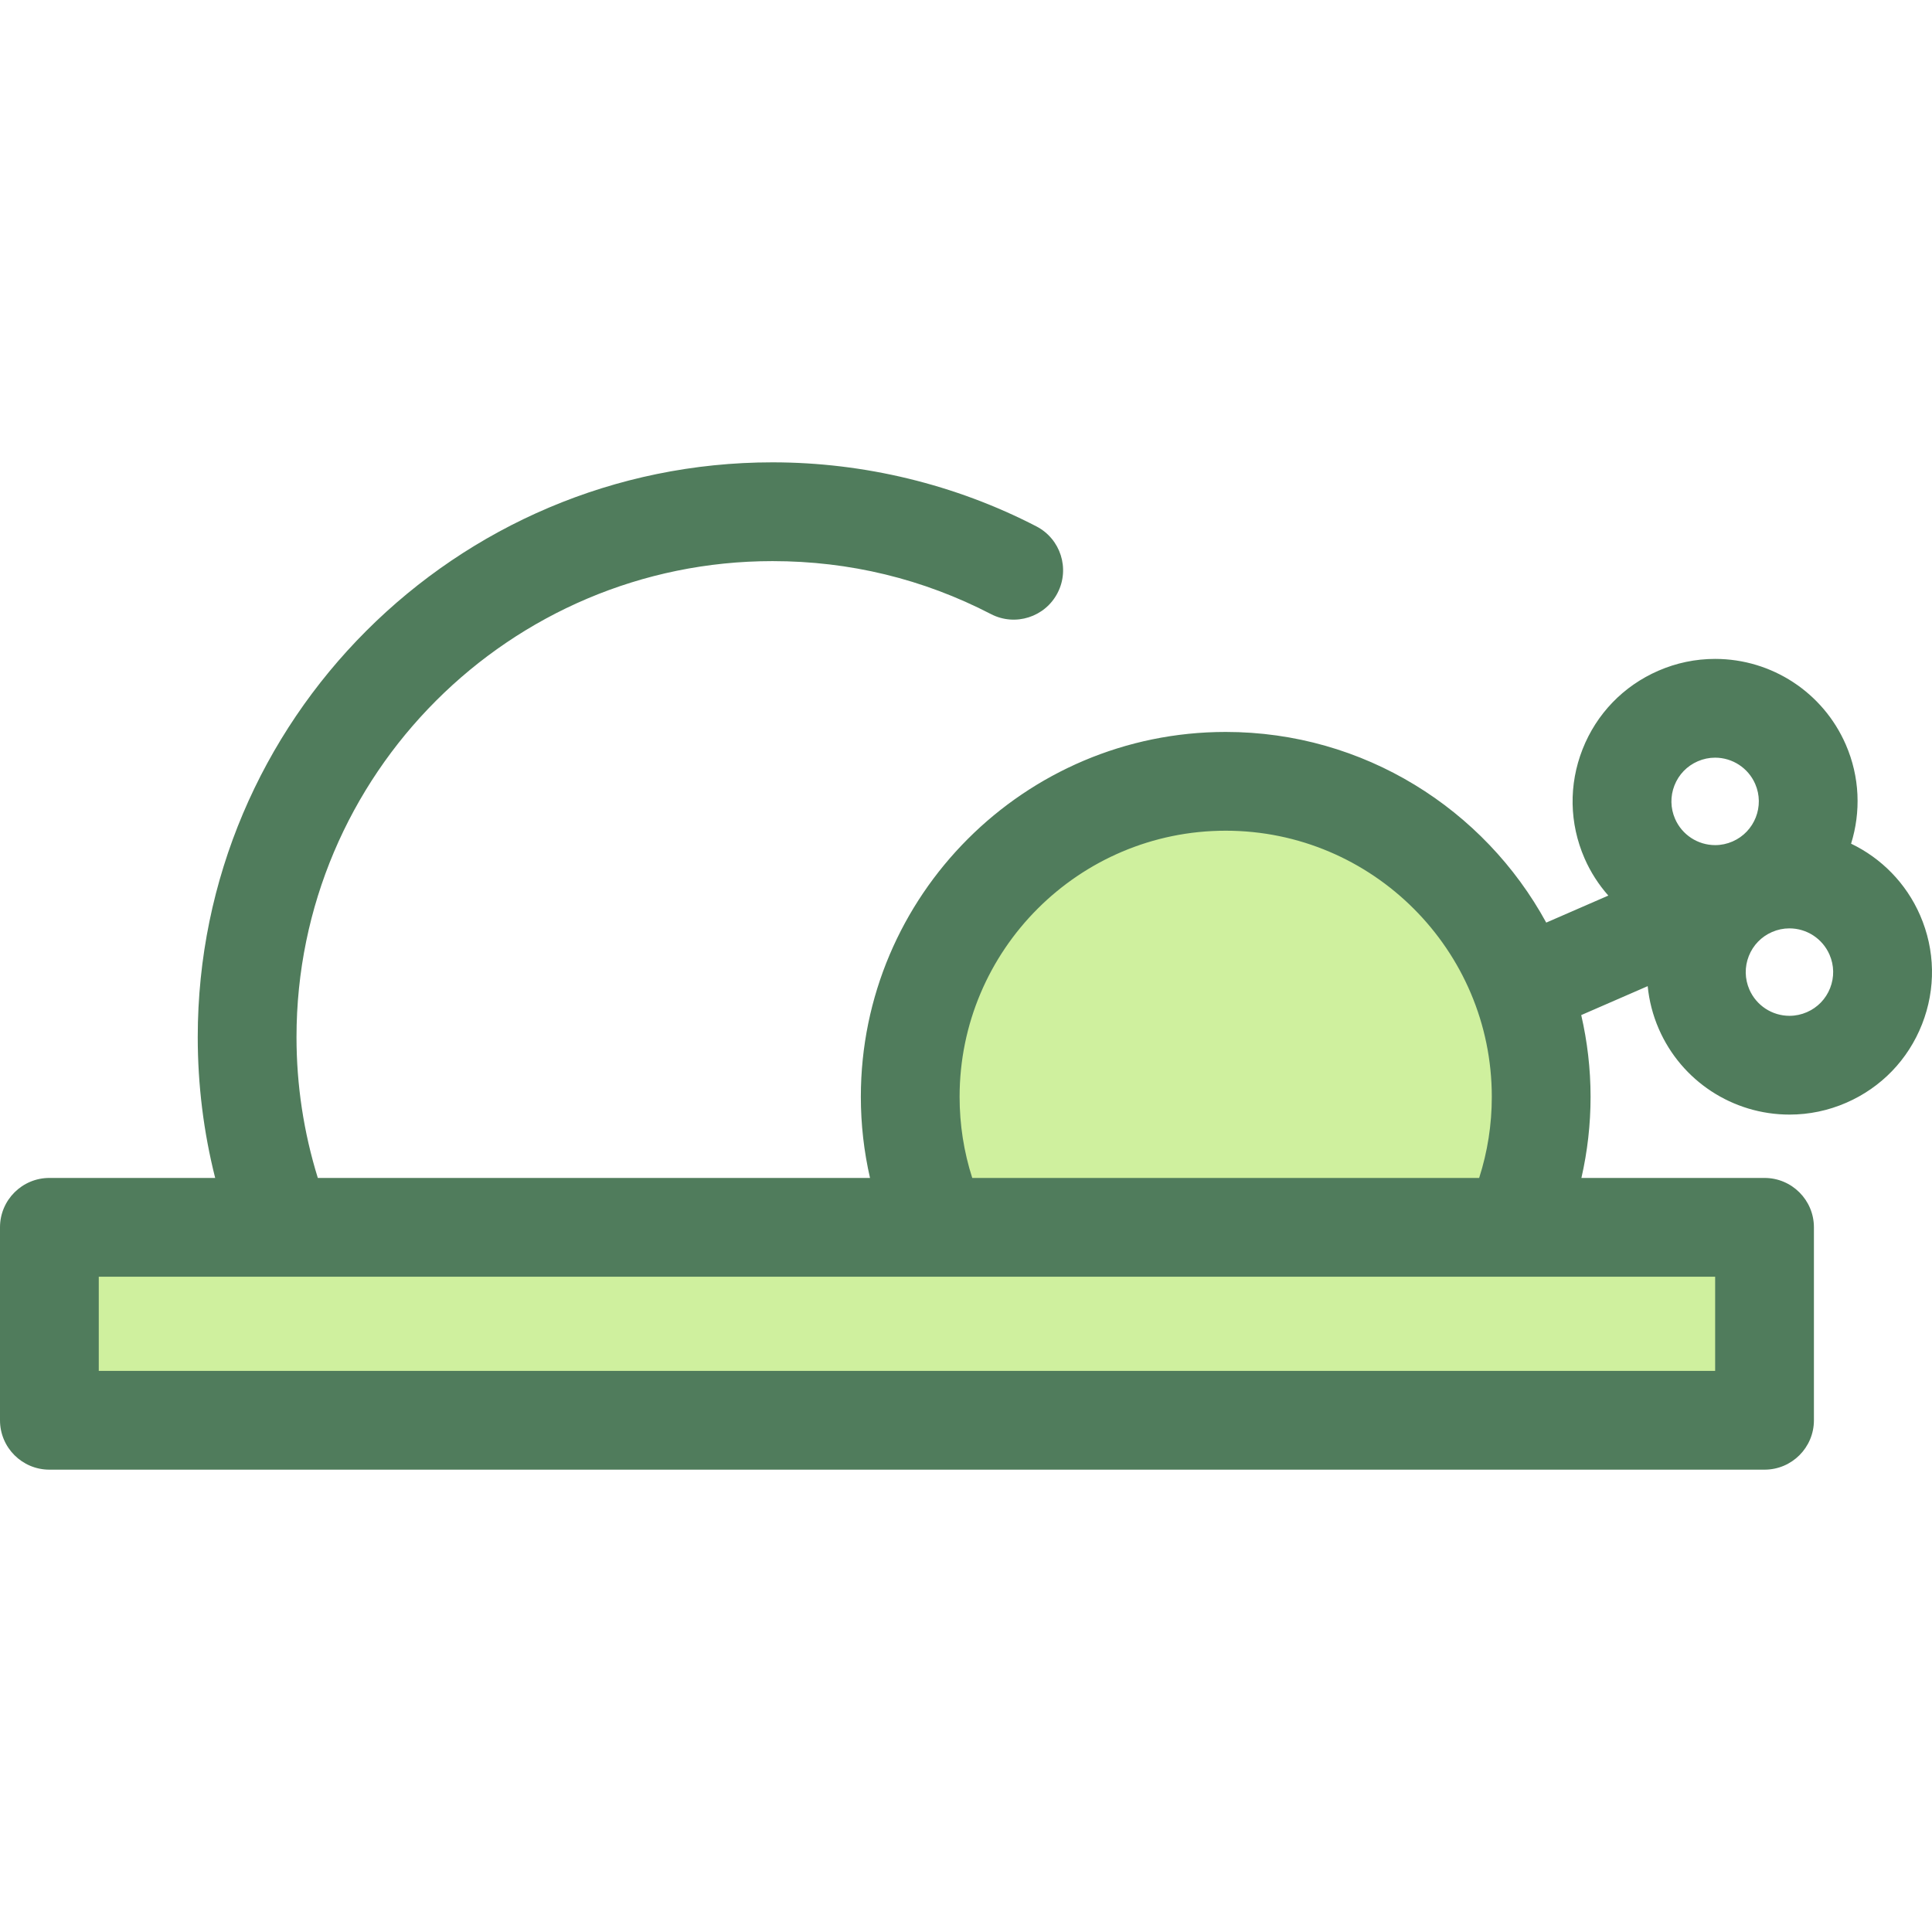 <?xml version="1.0" encoding="iso-8859-1"?>
<!-- Uploaded to: SVG Repo, www.svgrepo.com, Generator: SVG Repo Mixer Tools -->
<svg version="1.1" id="Layer_1" xmlns="http://www.w3.org/2000/svg" xmlns:xlink="http://www.w3.org/1999/xlink" 
	 viewBox="0 0 512 512" xml:space="preserve">
<g>
	<rect x="13.088" y="325.255" style="fill:#CFF09E;" width="454.535" height="51.134"/>
	<path style="fill:#CFF09E;" d="M400.935,325.255c4.801-10.545,7.495-22.249,7.495-34.589c0-46.175-37.432-83.607-83.607-83.607
		s-83.607,37.432-83.607,83.607c0,12.34,2.696,24.046,7.495,34.589H400.935z"/>
</g>
<path style="fill:#507C5C;" d="M508.841,242.543c-3.695-8.486-10.271-15.112-18.285-18.96c2.604-8.355,2.351-17.641-1.408-26.275
	c-6.001-13.784-19.595-22.691-34.631-22.691c-5.2,0-10.266,1.059-15.057,3.145c-9.246,4.026-16.374,11.411-20.066,20.796
	c-3.691,9.385-3.509,19.646,0.518,28.894c1.598,3.671,3.748,6.982,6.307,9.885l-16.453,7.163
	c-16.413-30.075-48.331-50.528-84.94-50.528c-53.317,0-96.694,43.378-96.694,96.694c0,7.311,0.827,14.493,2.428,21.502H84.226
	c-3.73-12.041-5.649-24.552-5.649-37.325c0-69.554,56.586-126.142,126.142-126.142c20.425,0,39.907,4.725,57.905,14.043
	c6.419,3.326,14.317,0.813,17.64-5.605c3.324-6.418,0.814-14.315-5.604-17.64c-21.448-11.105-45.631-16.975-69.939-16.975
	c-83.987,0-152.317,68.329-152.317,152.317c0,12.695,1.555,25.186,4.619,37.325H13.088C5.861,312.167,0,318.026,0,325.255v51.132
	c0,7.228,5.861,13.088,13.088,13.088H467.62c7.227,0,13.088-5.859,13.088-13.088v-51.132c0-7.228-5.861-13.088-13.088-13.088h-48.53
	c1.601-7.01,2.428-14.191,2.428-21.502c0-7.447-0.874-14.69-2.476-21.657l17.613-7.668c0.376,3.819,1.338,7.645,2.95,11.348
	c6.002,13.784,19.596,22.69,34.63,22.69c5.2,0,10.266-1.057,15.06-3.145c9.246-4.026,16.373-11.411,20.063-20.796
	C513.051,262.05,512.866,251.79,508.841,242.543z M454.532,363.299H26.175v-24.957h428.357V363.299z M257.656,312.167
	c-2.226-6.925-3.352-14.126-3.352-21.502c0-38.885,31.634-70.519,70.519-70.519s70.519,31.634,70.519,70.519
	c0,7.376-1.124,14.578-3.352,21.502H257.656z M443.752,208.138c1.132-2.879,3.318-5.145,6.155-6.38
	c1.476-0.643,3.027-0.968,4.608-0.968c4.616,0,8.79,2.734,10.631,6.965c2.549,5.855-0.14,12.692-5.994,15.242
	c-1.478,0.643-3.028,0.97-4.611,0.97c-4.616,0-8.79-2.734-10.631-6.965C442.675,214.165,442.618,211.018,443.752,208.138z
	 M485,261.854c-1.132,2.879-3.318,5.145-6.154,6.379c-1.478,0.643-3.027,0.969-4.611,0.969c-4.615,0-8.79-2.734-10.631-6.964
	c-1.234-2.836-1.29-5.984-0.158-8.862c1.132-2.878,3.318-5.145,6.155-6.38c1.476-0.643,3.027-0.968,4.609-0.968
	c4.615,0,8.788,2.734,10.63,6.965C486.076,255.828,486.132,258.975,485,261.854z"/>
</svg>